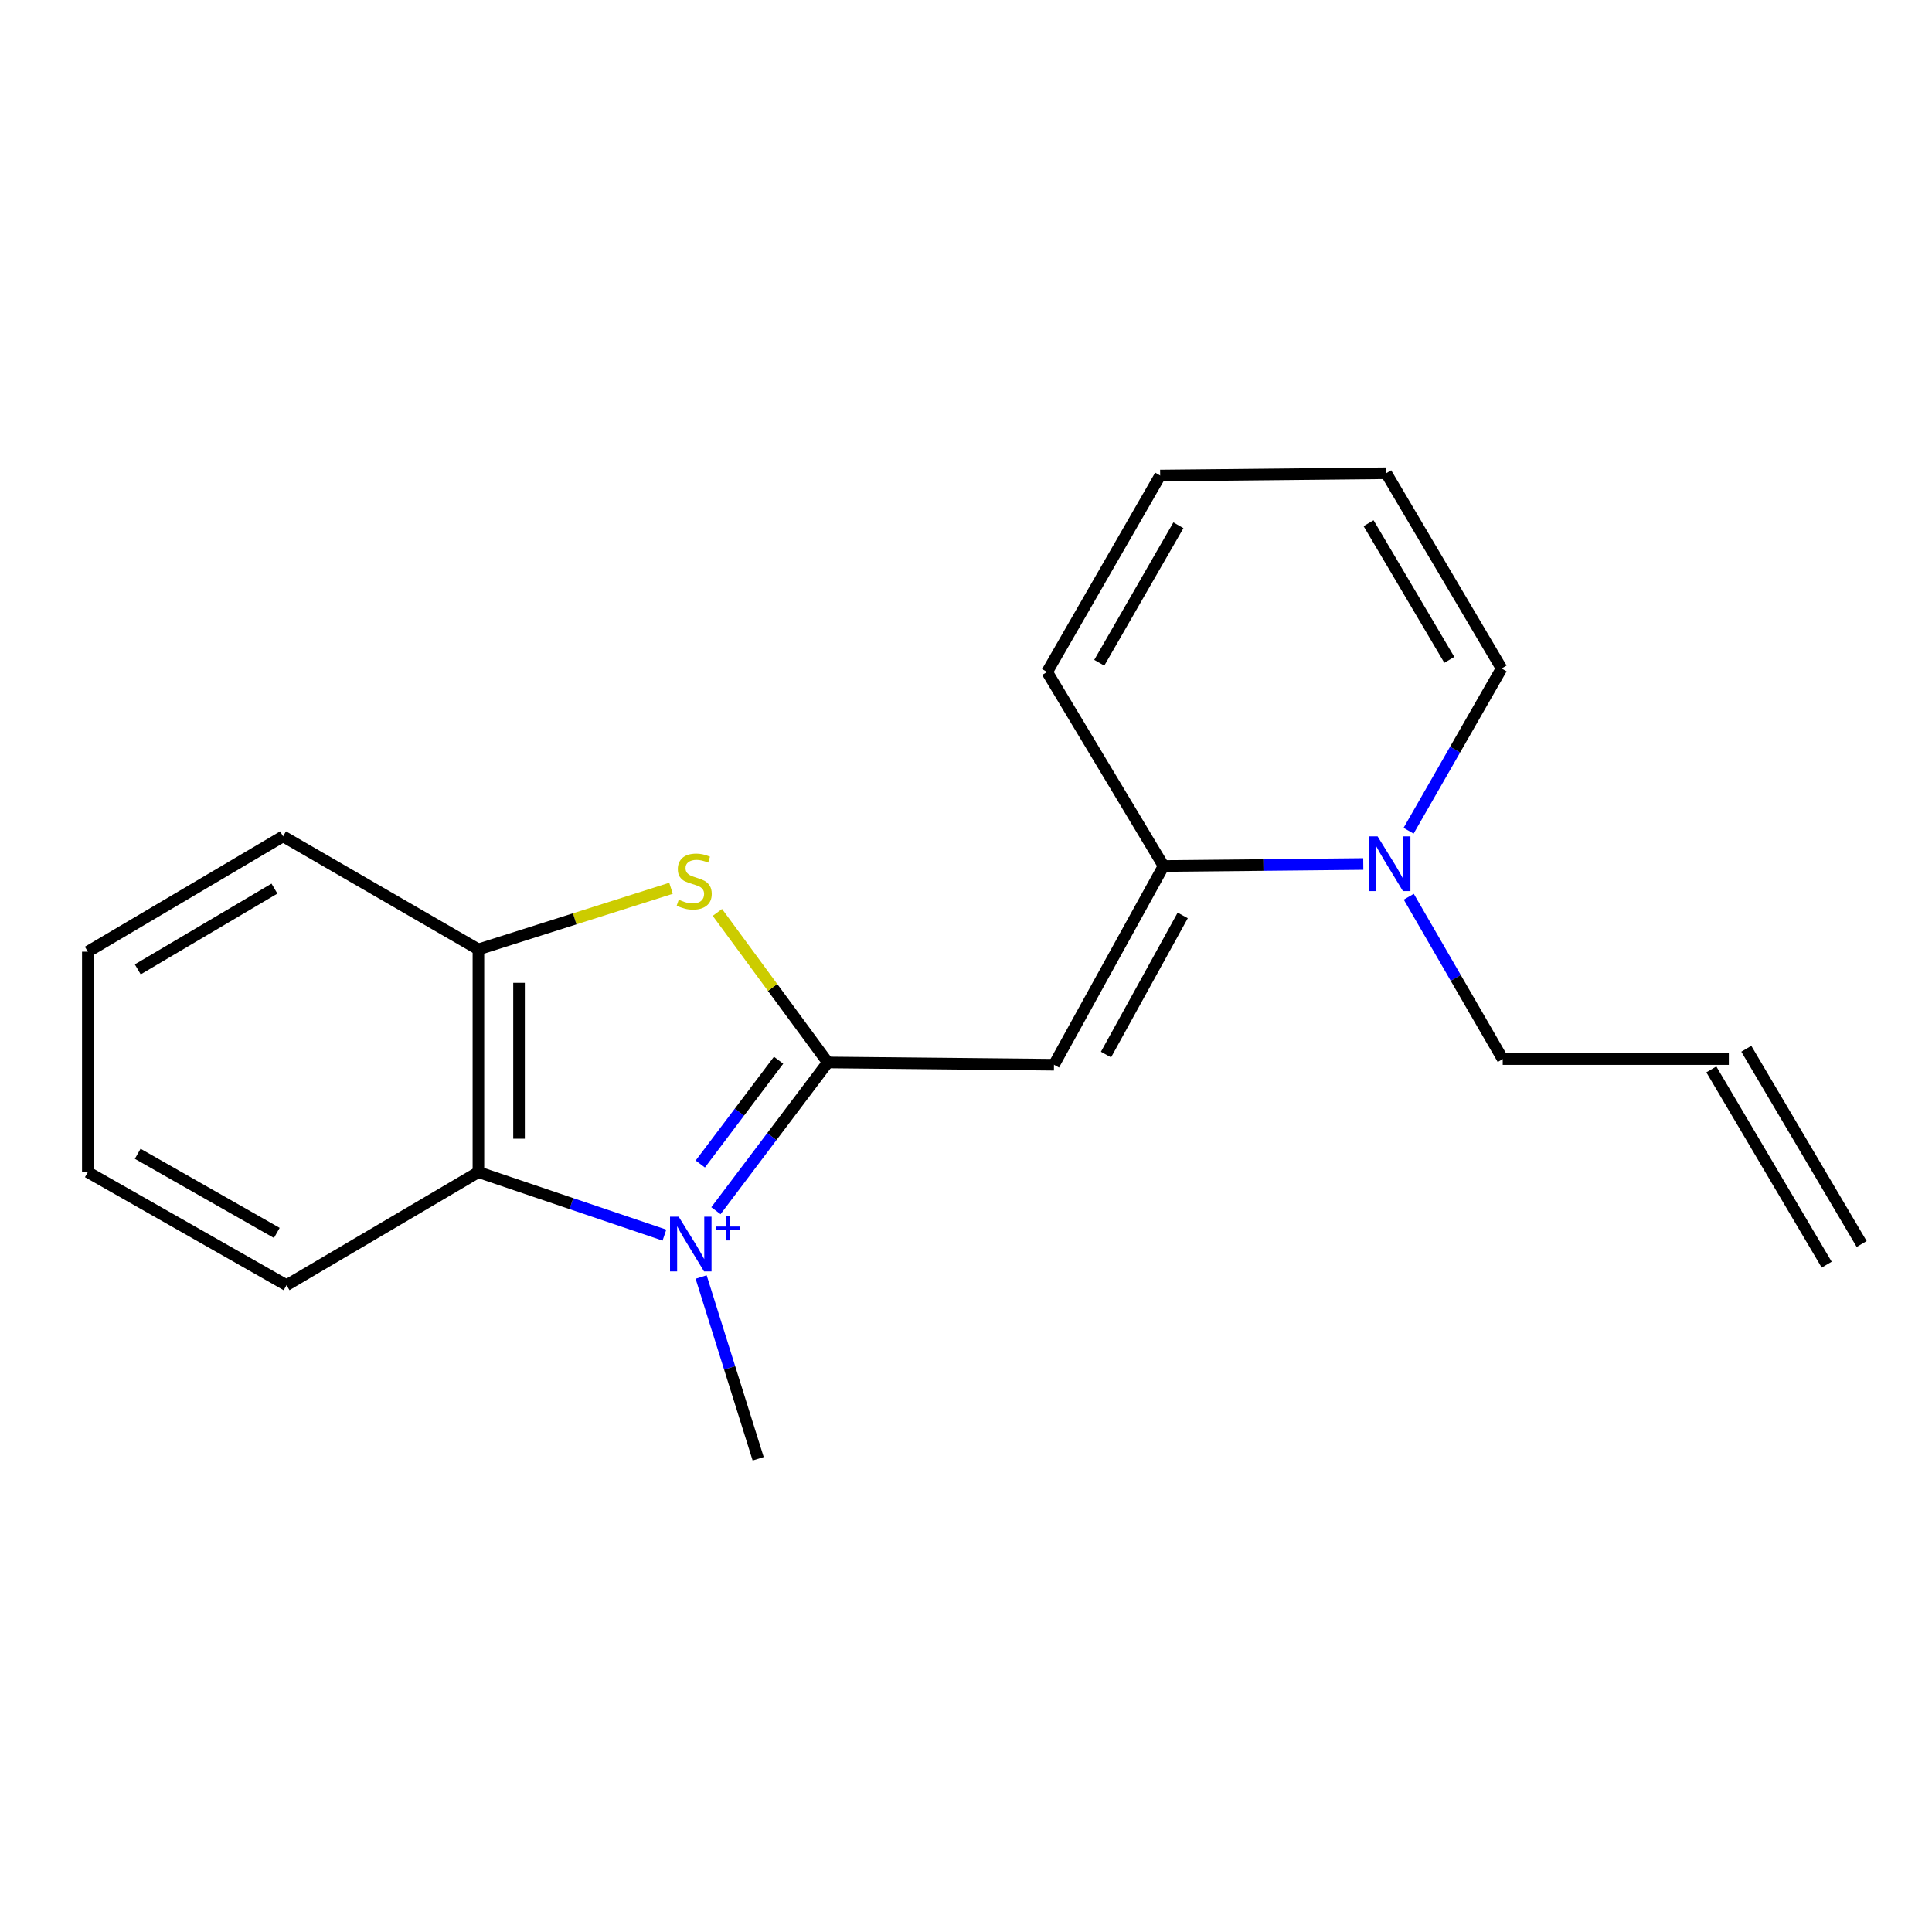 <?xml version='1.0' encoding='iso-8859-1'?>
<svg version='1.1' baseProfile='full'
              xmlns='http://www.w3.org/2000/svg'
                      xmlns:rdkit='http://www.rdkit.org/xml'
                      xmlns:xlink='http://www.w3.org/1999/xlink'
                  xml:space='preserve'
width='1000px' height='1000px' viewBox='0 0 1000 1000'>
<!-- END OF HEADER -->
<rect style='opacity:1.0;fill:#FFFFFF;stroke:none' width='1000' height='1000' x='0' y='0'> </rect>
<path class='bond-0' d='M 370.561,626.663 L 399.512,588.291' style='fill:none;fill-rule:evenodd;stroke:#0000FF;stroke-width:6px;stroke-linecap:butt;stroke-linejoin:miter;stroke-opacity:1' />
<path class='bond-0' d='M 399.512,588.291 L 428.463,549.918' style='fill:none;fill-rule:evenodd;stroke:#000000;stroke-width:6px;stroke-linecap:butt;stroke-linejoin:miter;stroke-opacity:1' />
<path class='bond-0' d='M 362.464,602.489 L 382.729,575.629' style='fill:none;fill-rule:evenodd;stroke:#0000FF;stroke-width:6px;stroke-linecap:butt;stroke-linejoin:miter;stroke-opacity:1' />
<path class='bond-0' d='M 382.729,575.629 L 402.995,548.768' style='fill:none;fill-rule:evenodd;stroke:#000000;stroke-width:6px;stroke-linecap:butt;stroke-linejoin:miter;stroke-opacity:1' />
<path class='bond-4' d='M 343.903,639.296 L 295.765,622.994' style='fill:none;fill-rule:evenodd;stroke:#0000FF;stroke-width:6px;stroke-linecap:butt;stroke-linejoin:miter;stroke-opacity:1' />
<path class='bond-4' d='M 295.765,622.994 L 247.628,606.693' style='fill:none;fill-rule:evenodd;stroke:#000000;stroke-width:6px;stroke-linecap:butt;stroke-linejoin:miter;stroke-opacity:1' />
<path class='bond-11' d='M 362.903,660.988 L 377.667,708.023' style='fill:none;fill-rule:evenodd;stroke:#0000FF;stroke-width:6px;stroke-linecap:butt;stroke-linejoin:miter;stroke-opacity:1' />
<path class='bond-11' d='M 377.667,708.023 L 392.431,755.058' style='fill:none;fill-rule:evenodd;stroke:#000000;stroke-width:6px;stroke-linecap:butt;stroke-linejoin:miter;stroke-opacity:1' />
<path class='bond-1' d='M 428.463,549.918 L 545.539,551.11' style='fill:none;fill-rule:evenodd;stroke:#000000;stroke-width:6px;stroke-linecap:butt;stroke-linejoin:miter;stroke-opacity:1' />
<path class='bond-2' d='M 428.463,549.918 L 399.889,511.093' style='fill:none;fill-rule:evenodd;stroke:#000000;stroke-width:6px;stroke-linecap:butt;stroke-linejoin:miter;stroke-opacity:1' />
<path class='bond-2' d='M 399.889,511.093 L 371.316,472.268' style='fill:none;fill-rule:evenodd;stroke:#CCCC00;stroke-width:6px;stroke-linecap:butt;stroke-linejoin:miter;stroke-opacity:1' />
<path class='bond-3' d='M 545.539,551.11 L 602.278,448.248' style='fill:none;fill-rule:evenodd;stroke:#000000;stroke-width:6px;stroke-linecap:butt;stroke-linejoin:miter;stroke-opacity:1' />
<path class='bond-3' d='M 572.458,545.835 L 612.175,473.831' style='fill:none;fill-rule:evenodd;stroke:#000000;stroke-width:6px;stroke-linecap:butt;stroke-linejoin:miter;stroke-opacity:1' />
<path class='bond-19' d='M 347.31,459.778 L 297.469,475.591' style='fill:none;fill-rule:evenodd;stroke:#CCCC00;stroke-width:6px;stroke-linecap:butt;stroke-linejoin:miter;stroke-opacity:1' />
<path class='bond-19' d='M 297.469,475.591 L 247.628,491.404' style='fill:none;fill-rule:evenodd;stroke:#000000;stroke-width:6px;stroke-linecap:butt;stroke-linejoin:miter;stroke-opacity:1' />
<path class='bond-5' d='M 602.278,448.248 L 653.954,447.727' style='fill:none;fill-rule:evenodd;stroke:#000000;stroke-width:6px;stroke-linecap:butt;stroke-linejoin:miter;stroke-opacity:1' />
<path class='bond-5' d='M 653.954,447.727 L 705.63,447.206' style='fill:none;fill-rule:evenodd;stroke:#0000FF;stroke-width:6px;stroke-linecap:butt;stroke-linejoin:miter;stroke-opacity:1' />
<path class='bond-8' d='M 602.278,448.248 L 541.976,347.804' style='fill:none;fill-rule:evenodd;stroke:#000000;stroke-width:6px;stroke-linecap:butt;stroke-linejoin:miter;stroke-opacity:1' />
<path class='bond-6' d='M 247.628,606.693 L 247.628,491.404' style='fill:none;fill-rule:evenodd;stroke:#000000;stroke-width:6px;stroke-linecap:butt;stroke-linejoin:miter;stroke-opacity:1' />
<path class='bond-6' d='M 268.651,589.4 L 268.651,508.697' style='fill:none;fill-rule:evenodd;stroke:#000000;stroke-width:6px;stroke-linecap:butt;stroke-linejoin:miter;stroke-opacity:1' />
<path class='bond-15' d='M 247.628,606.693 L 148.305,665.207' style='fill:none;fill-rule:evenodd;stroke:#000000;stroke-width:6px;stroke-linecap:butt;stroke-linejoin:miter;stroke-opacity:1' />
<path class='bond-7' d='M 729.082,429.996 L 753.154,388' style='fill:none;fill-rule:evenodd;stroke:#0000FF;stroke-width:6px;stroke-linecap:butt;stroke-linejoin:miter;stroke-opacity:1' />
<path class='bond-7' d='M 753.154,388 L 777.226,346.005' style='fill:none;fill-rule:evenodd;stroke:#000000;stroke-width:6px;stroke-linecap:butt;stroke-linejoin:miter;stroke-opacity:1' />
<path class='bond-14' d='M 729.18,464.149 L 753.495,506.163' style='fill:none;fill-rule:evenodd;stroke:#0000FF;stroke-width:6px;stroke-linecap:butt;stroke-linejoin:miter;stroke-opacity:1' />
<path class='bond-14' d='M 753.495,506.163 L 777.81,548.178' style='fill:none;fill-rule:evenodd;stroke:#000000;stroke-width:6px;stroke-linecap:butt;stroke-linejoin:miter;stroke-opacity:1' />
<path class='bond-16' d='M 247.628,491.404 L 146.518,432.889' style='fill:none;fill-rule:evenodd;stroke:#000000;stroke-width:6px;stroke-linecap:butt;stroke-linejoin:miter;stroke-opacity:1' />
<path class='bond-21' d='M 777.226,346.005 L 717.509,244.942' style='fill:none;fill-rule:evenodd;stroke:#000000;stroke-width:6px;stroke-linecap:butt;stroke-linejoin:miter;stroke-opacity:1' />
<path class='bond-21' d='M 750.169,341.54 L 708.367,270.796' style='fill:none;fill-rule:evenodd;stroke:#000000;stroke-width:6px;stroke-linecap:butt;stroke-linejoin:miter;stroke-opacity:1' />
<path class='bond-10' d='M 541.976,347.804 L 600.503,246.133' style='fill:none;fill-rule:evenodd;stroke:#000000;stroke-width:6px;stroke-linecap:butt;stroke-linejoin:miter;stroke-opacity:1' />
<path class='bond-10' d='M 568.975,343.041 L 609.944,271.872' style='fill:none;fill-rule:evenodd;stroke:#000000;stroke-width:6px;stroke-linecap:butt;stroke-linejoin:miter;stroke-opacity:1' />
<path class='bond-9' d='M 717.509,244.942 L 600.503,246.133' style='fill:none;fill-rule:evenodd;stroke:#000000;stroke-width:6px;stroke-linecap:butt;stroke-linejoin:miter;stroke-opacity:1' />
<path class='bond-12' d='M 894.839,548.178 L 777.81,548.178' style='fill:none;fill-rule:evenodd;stroke:#000000;stroke-width:6px;stroke-linecap:butt;stroke-linejoin:miter;stroke-opacity:1' />
<path class='bond-13' d='M 885.789,553.525 L 945.495,654.588' style='fill:none;fill-rule:evenodd;stroke:#000000;stroke-width:6px;stroke-linecap:butt;stroke-linejoin:miter;stroke-opacity:1' />
<path class='bond-13' d='M 903.89,542.832 L 963.596,643.895' style='fill:none;fill-rule:evenodd;stroke:#000000;stroke-width:6px;stroke-linecap:butt;stroke-linejoin:miter;stroke-opacity:1' />
<path class='bond-17' d='M 148.305,665.207 L 45.455,606.693' style='fill:none;fill-rule:evenodd;stroke:#000000;stroke-width:6px;stroke-linecap:butt;stroke-linejoin:miter;stroke-opacity:1' />
<path class='bond-17' d='M 143.273,638.157 L 71.278,597.197' style='fill:none;fill-rule:evenodd;stroke:#000000;stroke-width:6px;stroke-linecap:butt;stroke-linejoin:miter;stroke-opacity:1' />
<path class='bond-20' d='M 146.518,432.889 L 45.455,492.595' style='fill:none;fill-rule:evenodd;stroke:#000000;stroke-width:6px;stroke-linecap:butt;stroke-linejoin:miter;stroke-opacity:1' />
<path class='bond-20' d='M 142.052,459.946 L 71.307,501.74' style='fill:none;fill-rule:evenodd;stroke:#000000;stroke-width:6px;stroke-linecap:butt;stroke-linejoin:miter;stroke-opacity:1' />
<path class='bond-18' d='M 45.455,606.693 L 45.455,492.595' style='fill:none;fill-rule:evenodd;stroke:#000000;stroke-width:6px;stroke-linecap:butt;stroke-linejoin:miter;stroke-opacity:1' />
<path  class='atom-0' d='M 351.284 629.756
L 360.564 644.756
Q 361.484 646.236, 362.964 648.916
Q 364.444 651.596, 364.524 651.756
L 364.524 629.756
L 368.284 629.756
L 368.284 658.076
L 364.404 658.076
L 354.444 641.676
Q 353.284 639.756, 352.044 637.556
Q 350.844 635.356, 350.484 634.676
L 350.484 658.076
L 346.804 658.076
L 346.804 629.756
L 351.284 629.756
' fill='#0000FF'/>
<path  class='atom-0' d='M 370.66 634.86
L 375.65 634.86
L 375.65 629.607
L 377.868 629.607
L 377.868 634.86
L 382.989 634.86
L 382.989 636.761
L 377.868 636.761
L 377.868 642.041
L 375.65 642.041
L 375.65 636.761
L 370.66 636.761
L 370.66 634.86
' fill='#0000FF'/>
<path  class='atom-3' d='M 351.32 465.688
Q 351.64 465.808, 352.96 466.368
Q 354.28 466.928, 355.72 467.288
Q 357.2 467.608, 358.64 467.608
Q 361.32 467.608, 362.88 466.328
Q 364.44 465.008, 364.44 462.728
Q 364.44 461.168, 363.64 460.208
Q 362.88 459.248, 361.68 458.728
Q 360.48 458.208, 358.48 457.608
Q 355.96 456.848, 354.44 456.128
Q 352.96 455.408, 351.88 453.888
Q 350.84 452.368, 350.84 449.808
Q 350.84 446.248, 353.24 444.048
Q 355.68 441.848, 360.48 441.848
Q 363.76 441.848, 367.48 443.408
L 366.56 446.488
Q 363.16 445.088, 360.6 445.088
Q 357.84 445.088, 356.32 446.248
Q 354.8 447.368, 354.84 449.328
Q 354.84 450.848, 355.6 451.768
Q 356.4 452.688, 357.52 453.208
Q 358.68 453.728, 360.6 454.328
Q 363.16 455.128, 364.68 455.928
Q 366.2 456.728, 367.28 458.368
Q 368.4 459.968, 368.4 462.728
Q 368.4 466.648, 365.76 468.768
Q 363.16 470.848, 358.8 470.848
Q 356.28 470.848, 354.36 470.288
Q 352.48 469.768, 350.24 468.848
L 351.32 465.688
' fill='#CCCC00'/>
<path  class='atom-6' d='M 713.036 432.908
L 722.316 447.908
Q 723.236 449.388, 724.716 452.068
Q 726.196 454.748, 726.276 454.908
L 726.276 432.908
L 730.036 432.908
L 730.036 461.228
L 726.156 461.228
L 716.196 444.828
Q 715.036 442.908, 713.796 440.708
Q 712.596 438.508, 712.236 437.828
L 712.236 461.228
L 708.556 461.228
L 708.556 432.908
L 713.036 432.908
' fill='#0000FF'/>
</svg>

